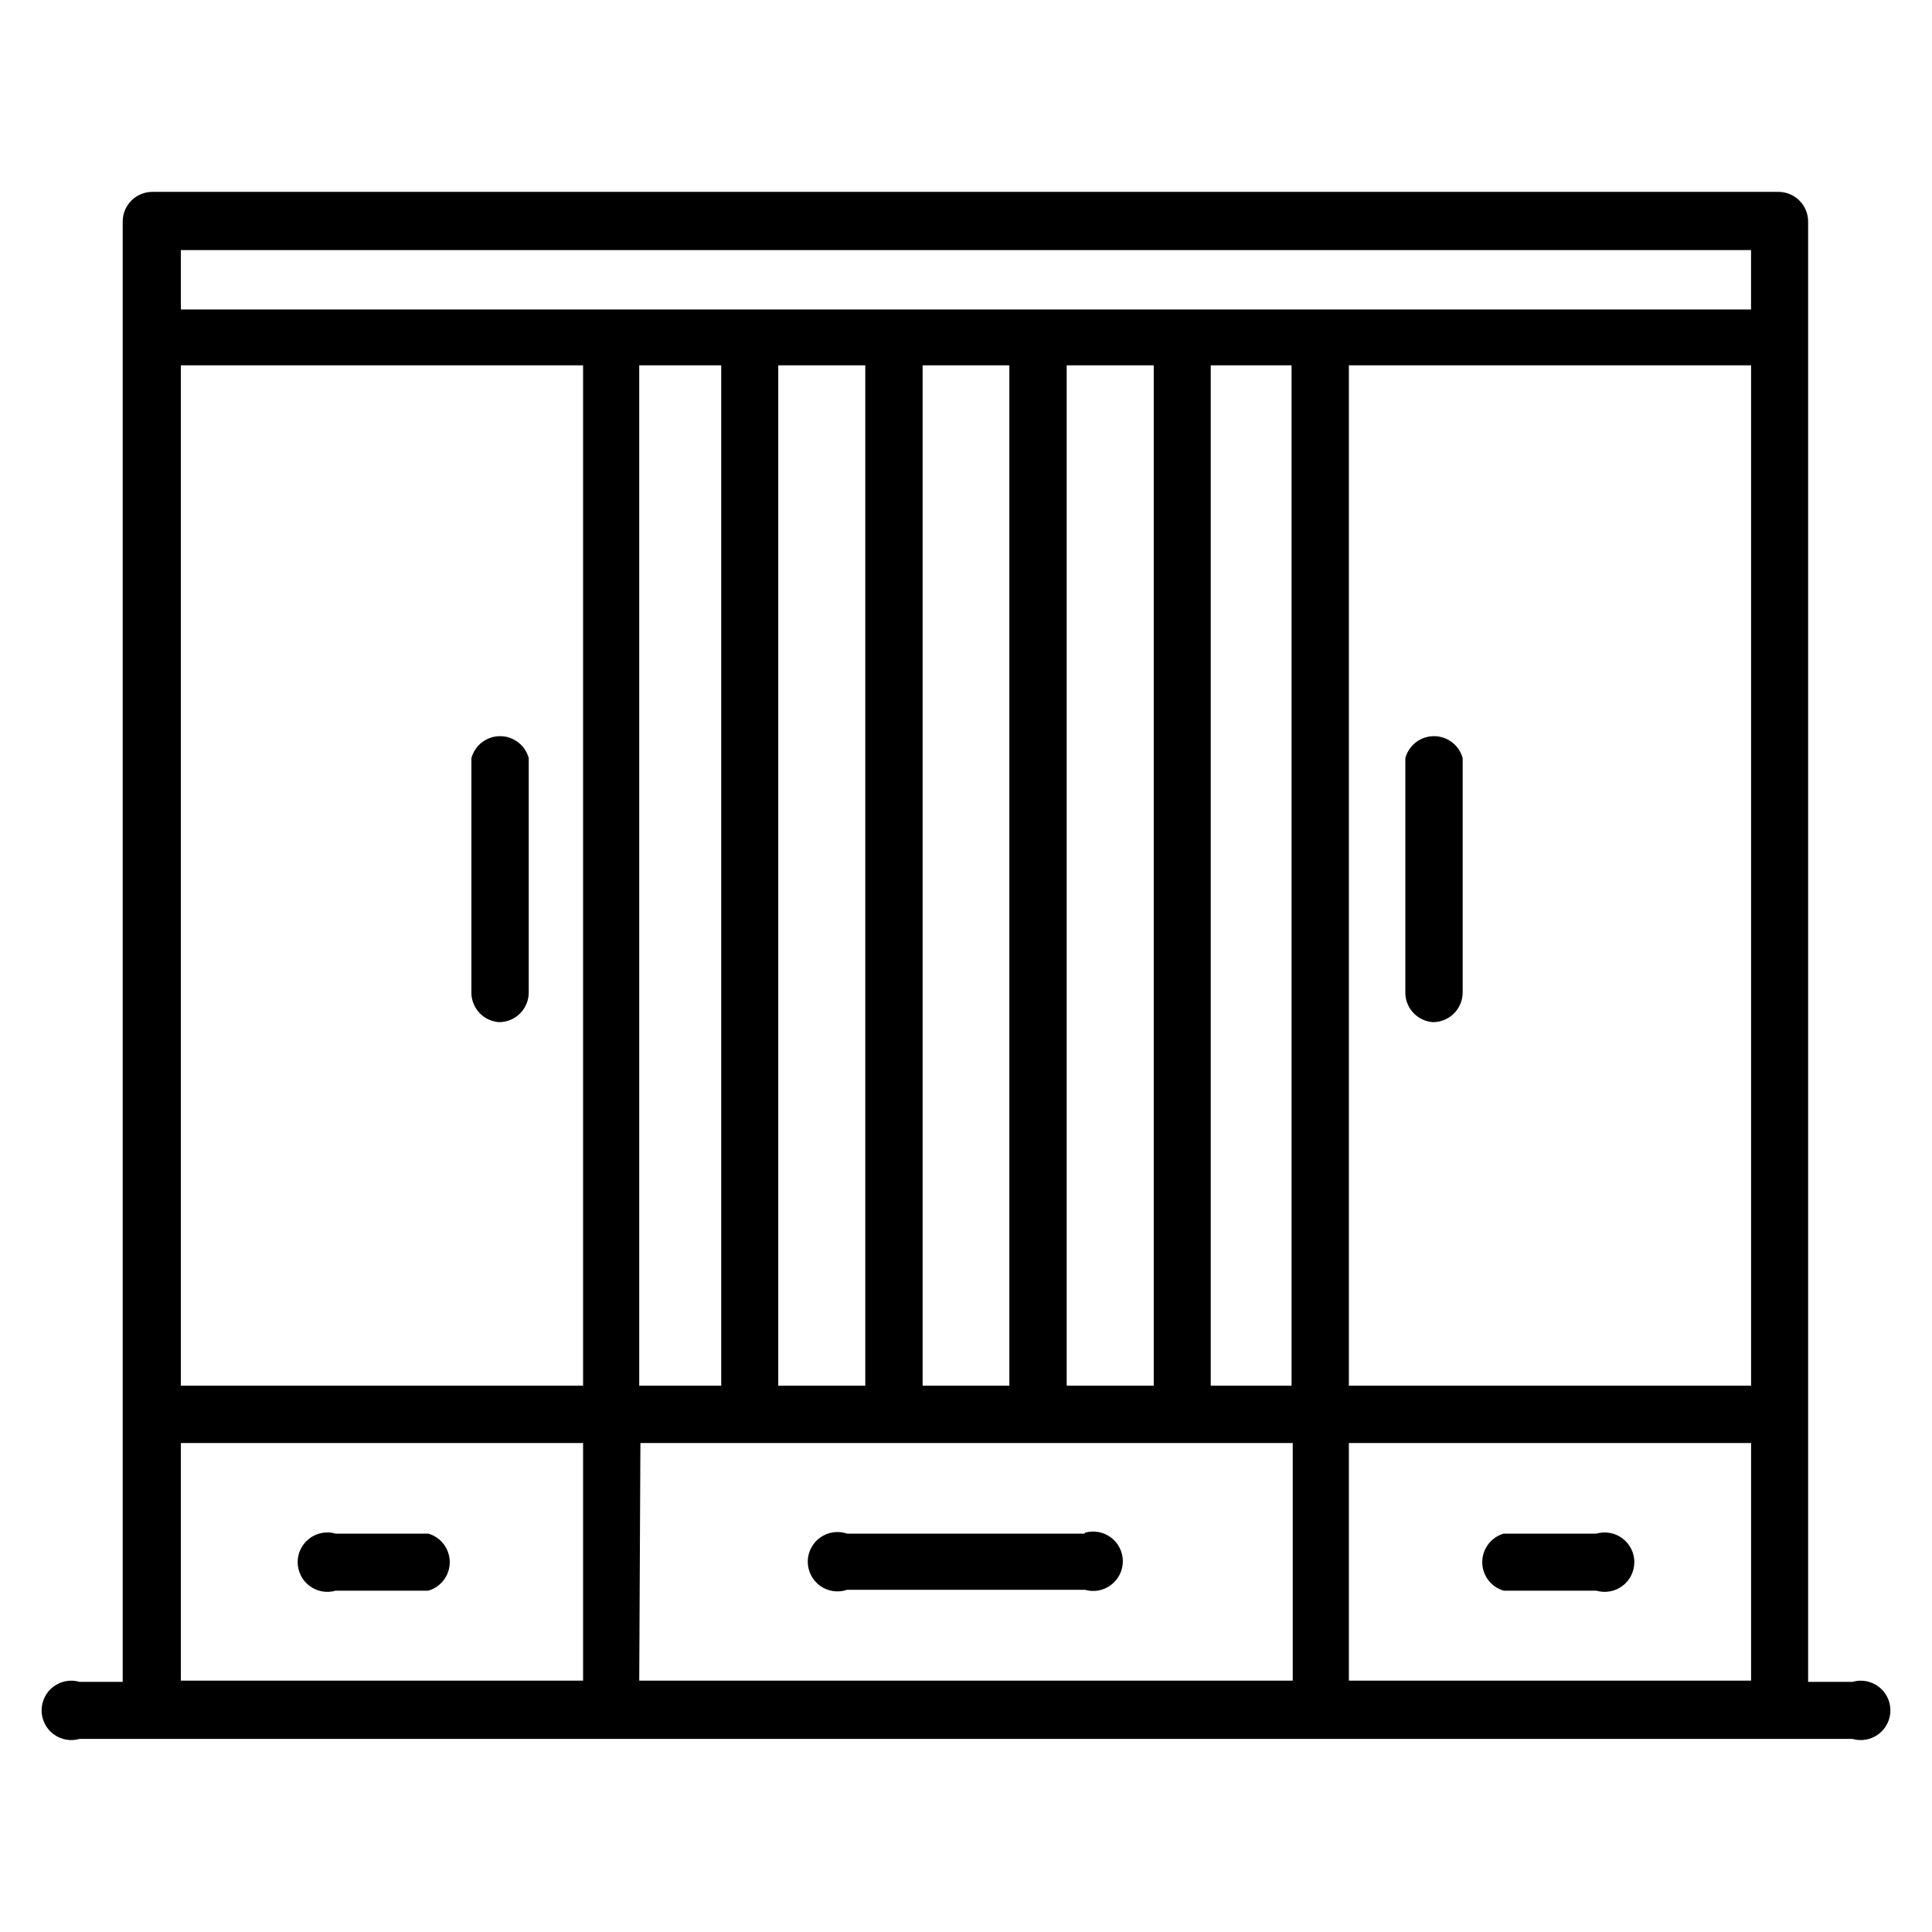 <?xml version="1.0" encoding="UTF-8"?>
<!-- The Best Svg Icon site in the world: iconSvg.co, Visit us! https://iconsvg.co -->
<svg fill="#000000" width="800px" height="800px" version="1.1" viewBox="144 144 512 512" xmlns="http://www.w3.org/2000/svg">
 <g>
  <path d="m257.52 550.43h-24.562c-2.379-0.695-4.945-0.227-6.926 1.258-1.984 1.488-3.148 3.82-3.148 6.297 0 2.481 1.164 4.812 3.148 6.301 1.98 1.484 4.547 1.953 6.926 1.258h24.562c3.359-0.98 5.668-4.059 5.668-7.559 0-3.496-2.309-6.574-5.668-7.555z"/>
  <path d="m567.04 550.43h-24.562c-3.356 0.98-5.668 4.059-5.668 7.555 0 3.5 2.312 6.578 5.668 7.559h24.562c2.379 0.695 4.945 0.227 6.926-1.258 1.984-1.488 3.148-3.82 3.148-6.301 0-2.477-1.164-4.809-3.148-6.297-1.98-1.484-4.547-1.953-6.926-1.258z"/>
  <path d="m431.49 550.43h-62.977c-2.406-0.832-5.066-0.449-7.141 1.027-2.074 1.477-3.309 3.863-3.309 6.41s1.234 4.938 3.309 6.414c2.074 1.477 4.734 1.859 7.141 1.027h62.977c2.379 0.691 4.945 0.227 6.926-1.262 1.98-1.484 3.148-3.82 3.148-6.297 0-2.477-1.168-4.812-3.148-6.297-1.98-1.488-4.547-1.953-6.926-1.262z"/>
  <path d="m276.25 414.88c2.09 0 4.09-0.828 5.566-2.305 1.477-1.477 2.305-3.477 2.305-5.566v-62.109c-0.93-3.43-4.043-5.809-7.594-5.809-3.555 0-6.668 2.379-7.598 5.809v62.504c0.191 3.988 3.336 7.203 7.32 7.477z"/>
  <path d="m523.75 414.88c2.09 0 4.09-0.828 5.566-2.305 1.477-1.477 2.305-3.477 2.305-5.566v-62.109c-0.93-3.43-4.043-5.809-7.594-5.809-3.555 0-6.668 2.379-7.598 5.809v62.504c0.191 3.988 3.336 7.203 7.32 7.477z"/>
  <path d="m634.9 589.71h-11.727v-386.99c0-2.09-0.832-4.09-2.309-5.566-1.477-1.477-3.477-2.305-5.566-2.305h-430.91c-4.348 0-7.871 3.523-7.871 7.871v386.99h-11.414c-2.379-0.695-4.945-0.227-6.926 1.258-1.984 1.488-3.152 3.82-3.152 6.297 0 2.481 1.168 4.812 3.152 6.301 1.98 1.484 4.547 1.953 6.926 1.258h469.8c2.379 0.695 4.945 0.227 6.93-1.258 1.98-1.488 3.148-3.82 3.148-6.301 0-2.477-1.168-4.809-3.148-6.297-1.984-1.484-4.551-1.953-6.93-1.258zm-299.77-348.89v270.4h-21.727v-270.4zm38.18 0v270.4h-23.066v-270.4zm38.18 0v270.4h-22.988v-270.4zm38.258 0v270.4h-23.066v-270.4zm36.527 0v270.4h-21.414v-270.4zm121.78 270.4h-106.59v-270.4h106.59zm-106.59 15.191h106.59v62.977h-106.59zm-202.94-15.191h-106.59v-270.4h106.59zm-106.59 15.191h106.59v62.977h-106.59zm121.78 0h172.87v62.977h-173.18zm-121.78-316.14h416.11v15.742l-416.11 0.004z"/>
 </g>
</svg>